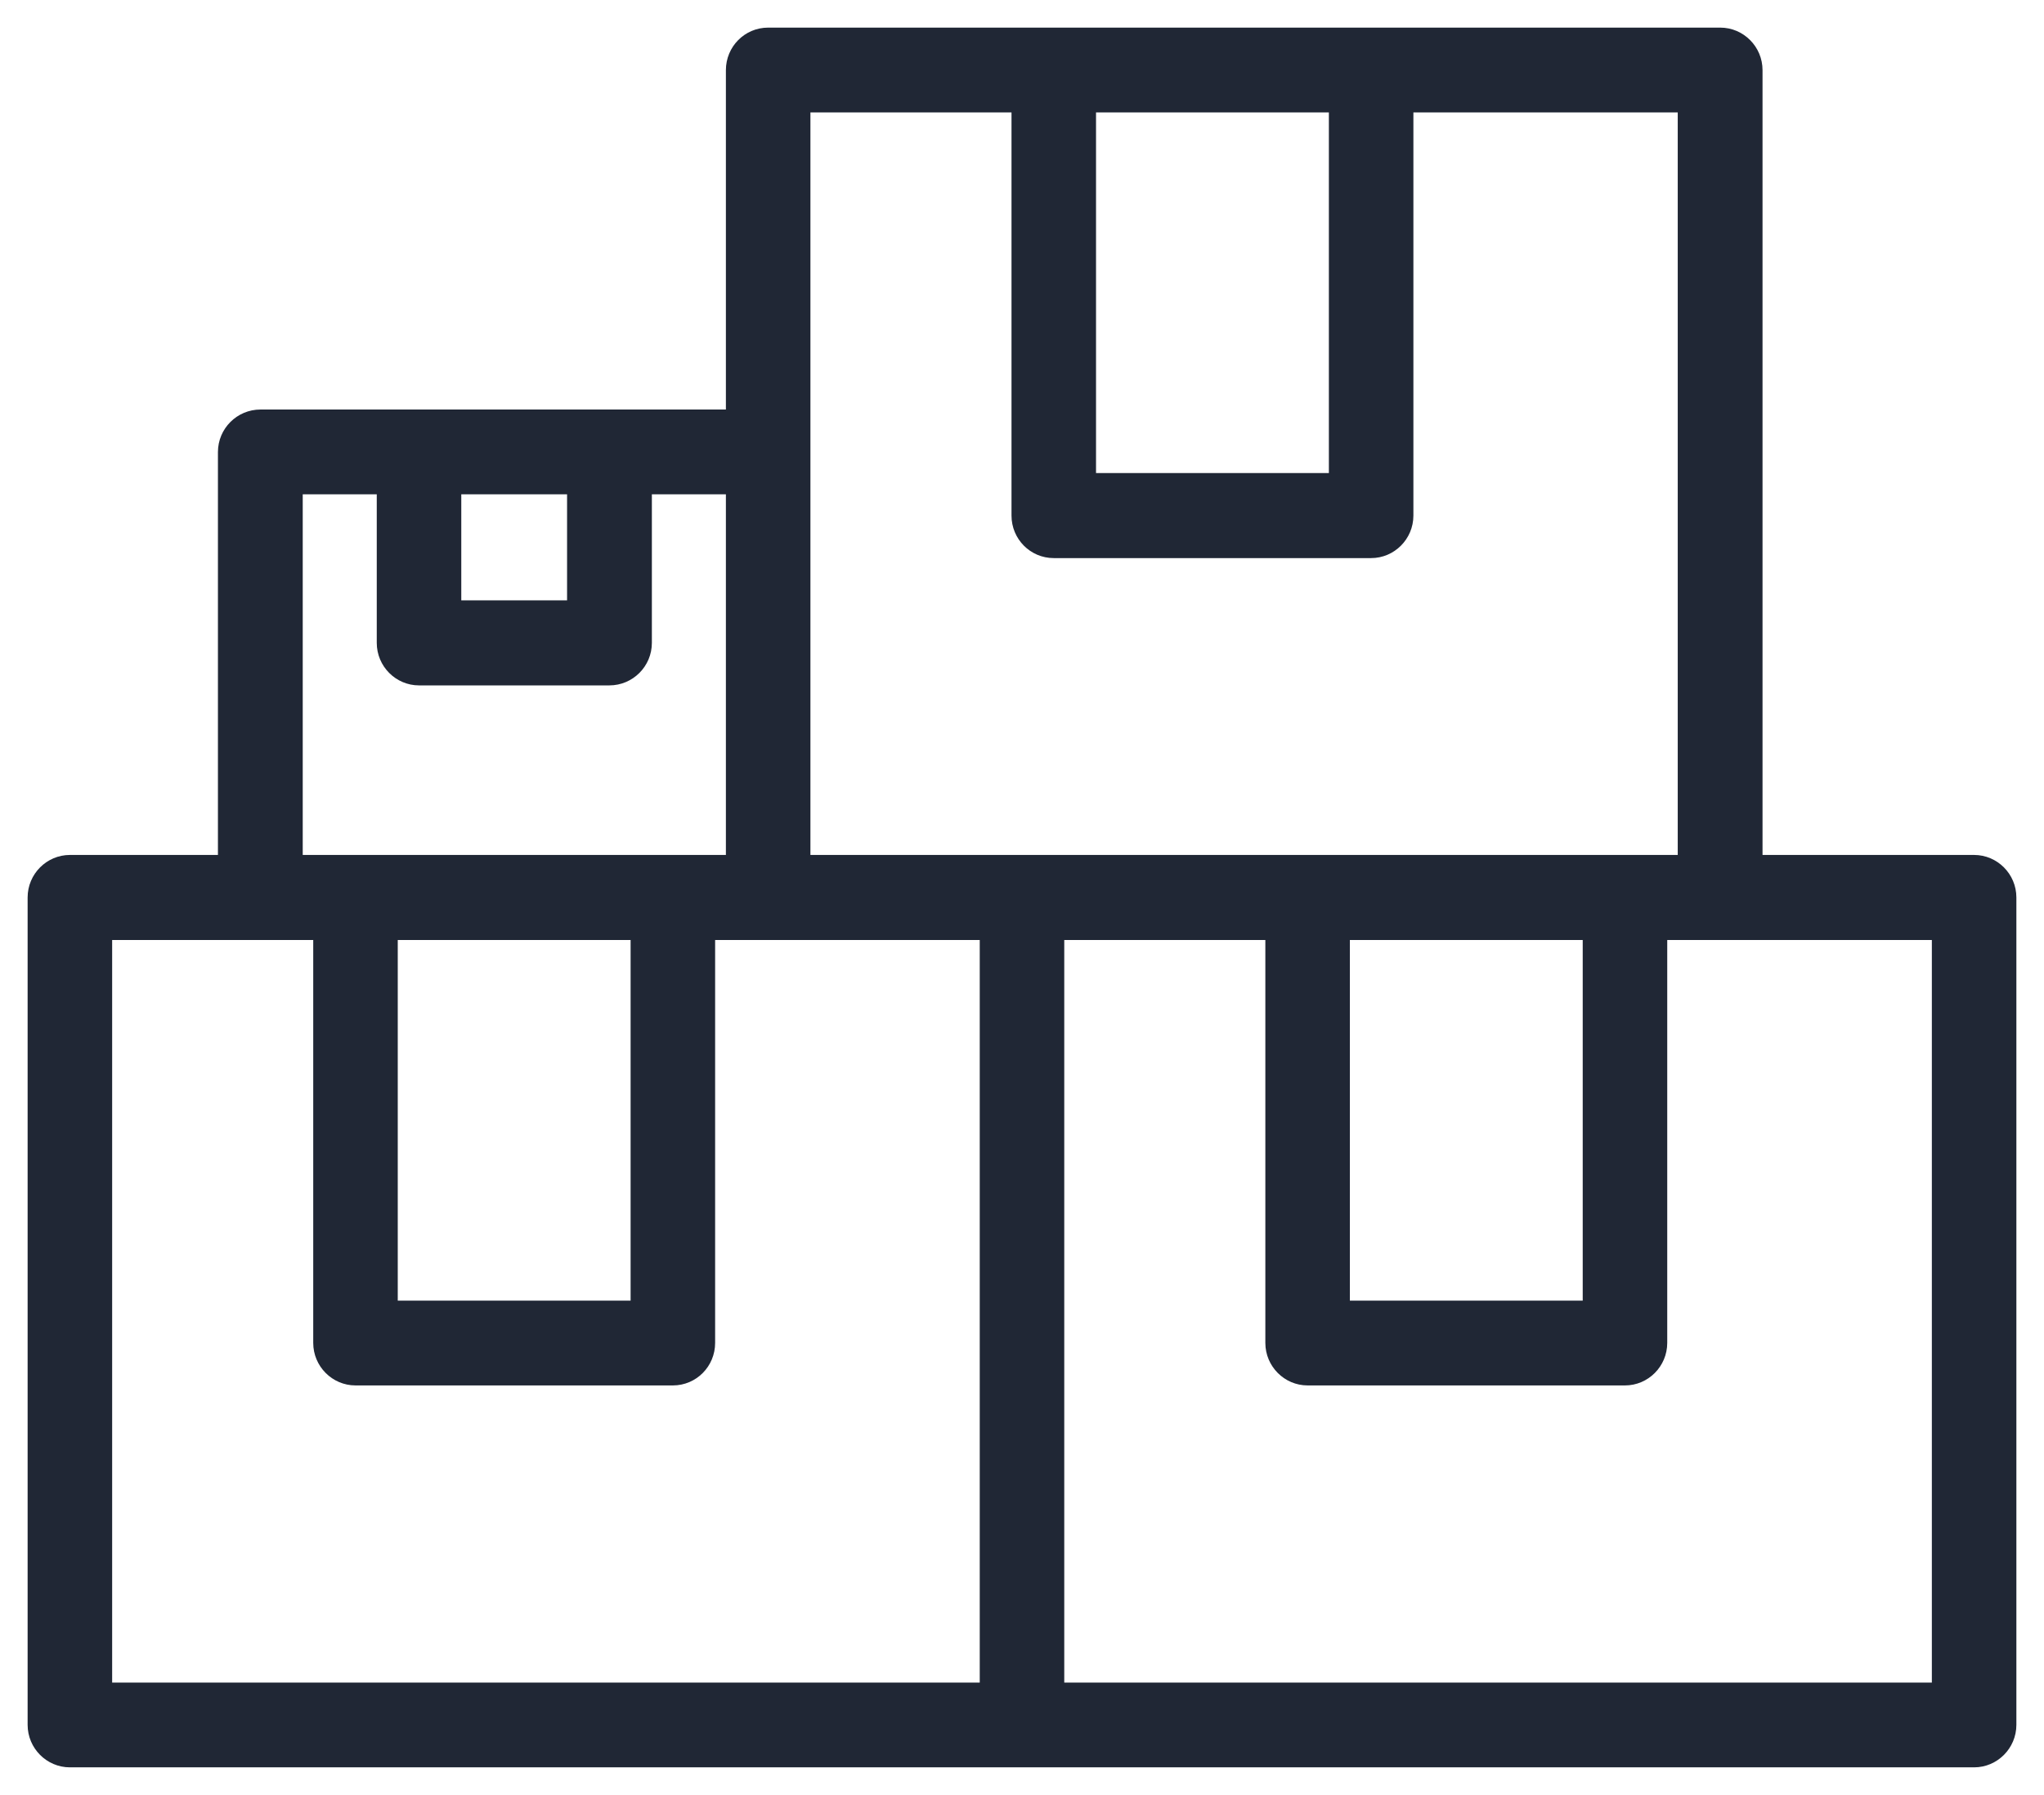 <svg version="1.2" baseProfile="tiny-ps" xmlns="http://www.w3.org/2000/svg" viewBox="0 0 74 65" width="74" height="65">
	<title>Фигура 7</title>
	<style>
		tspan { white-space:pre }
		.shp0 { fill: #202735 } 
	</style>
	<path id="Фигура 7" class="shp0" d="M71.47 30.96L63.81 30.96L63.81 2.54C63.81 1.69 63.12 1 62.28 1L27.81 1C26.96 1 26.28 1.69 26.28 2.54L26.28 14.83L9.43 14.83C8.58 14.83 7.89 15.52 7.89 16.37L7.89 30.96L2.53 30.96C1.69 30.96 1 31.65 1 32.5L1 62.46C1 63.31 1.69 64 2.53 64L71.47 64C72.31 64 73 63.31 73 62.46L73 32.5C73 31.65 72.31 30.96 71.47 30.96ZM16.7 21.74L16.7 17.9L20.53 17.9L20.53 21.74L16.7 21.74ZM15.17 24.82L22.06 24.82C22.91 24.82 23.6 24.13 23.6 23.28L23.6 17.9L26.28 17.9L26.28 30.96L10.96 30.96L10.96 17.9L13.64 17.9L13.64 23.28C13.64 24.13 14.33 24.82 15.17 24.82ZM12.87 50.17L24.36 50.17C25.21 50.17 25.89 49.48 25.89 48.63L25.89 34.04L35.47 34.04L35.47 60.93L4.06 60.93L4.06 34.04L11.34 34.04L11.34 48.63C11.34 49.48 12.03 50.17 12.87 50.17ZM14.4 47.1L14.4 34.04L22.83 34.04L22.83 47.1L14.4 47.1ZM39.68 17.13L39.68 4.07L48.11 4.07L48.11 17.13L39.68 17.13ZM48.87 47.1L48.87 34.04L57.3 34.04L57.3 47.1L48.87 47.1ZM38.53 34.04L45.81 34.04L45.81 48.63C45.81 49.48 46.5 50.17 47.34 50.17L58.83 50.17C59.67 50.17 60.36 49.48 60.36 48.63L60.36 34.04L69.94 34.04L69.94 60.93L38.53 60.93L38.53 34.04ZM38.15 20.21L49.64 20.21C50.48 20.21 51.17 19.52 51.17 18.67L51.17 4.07L60.74 4.07L60.74 30.96L29.34 30.96L29.34 4.07L36.62 4.07L36.62 18.67C36.62 19.52 37.3 20.21 38.15 20.21Z" />
</svg>